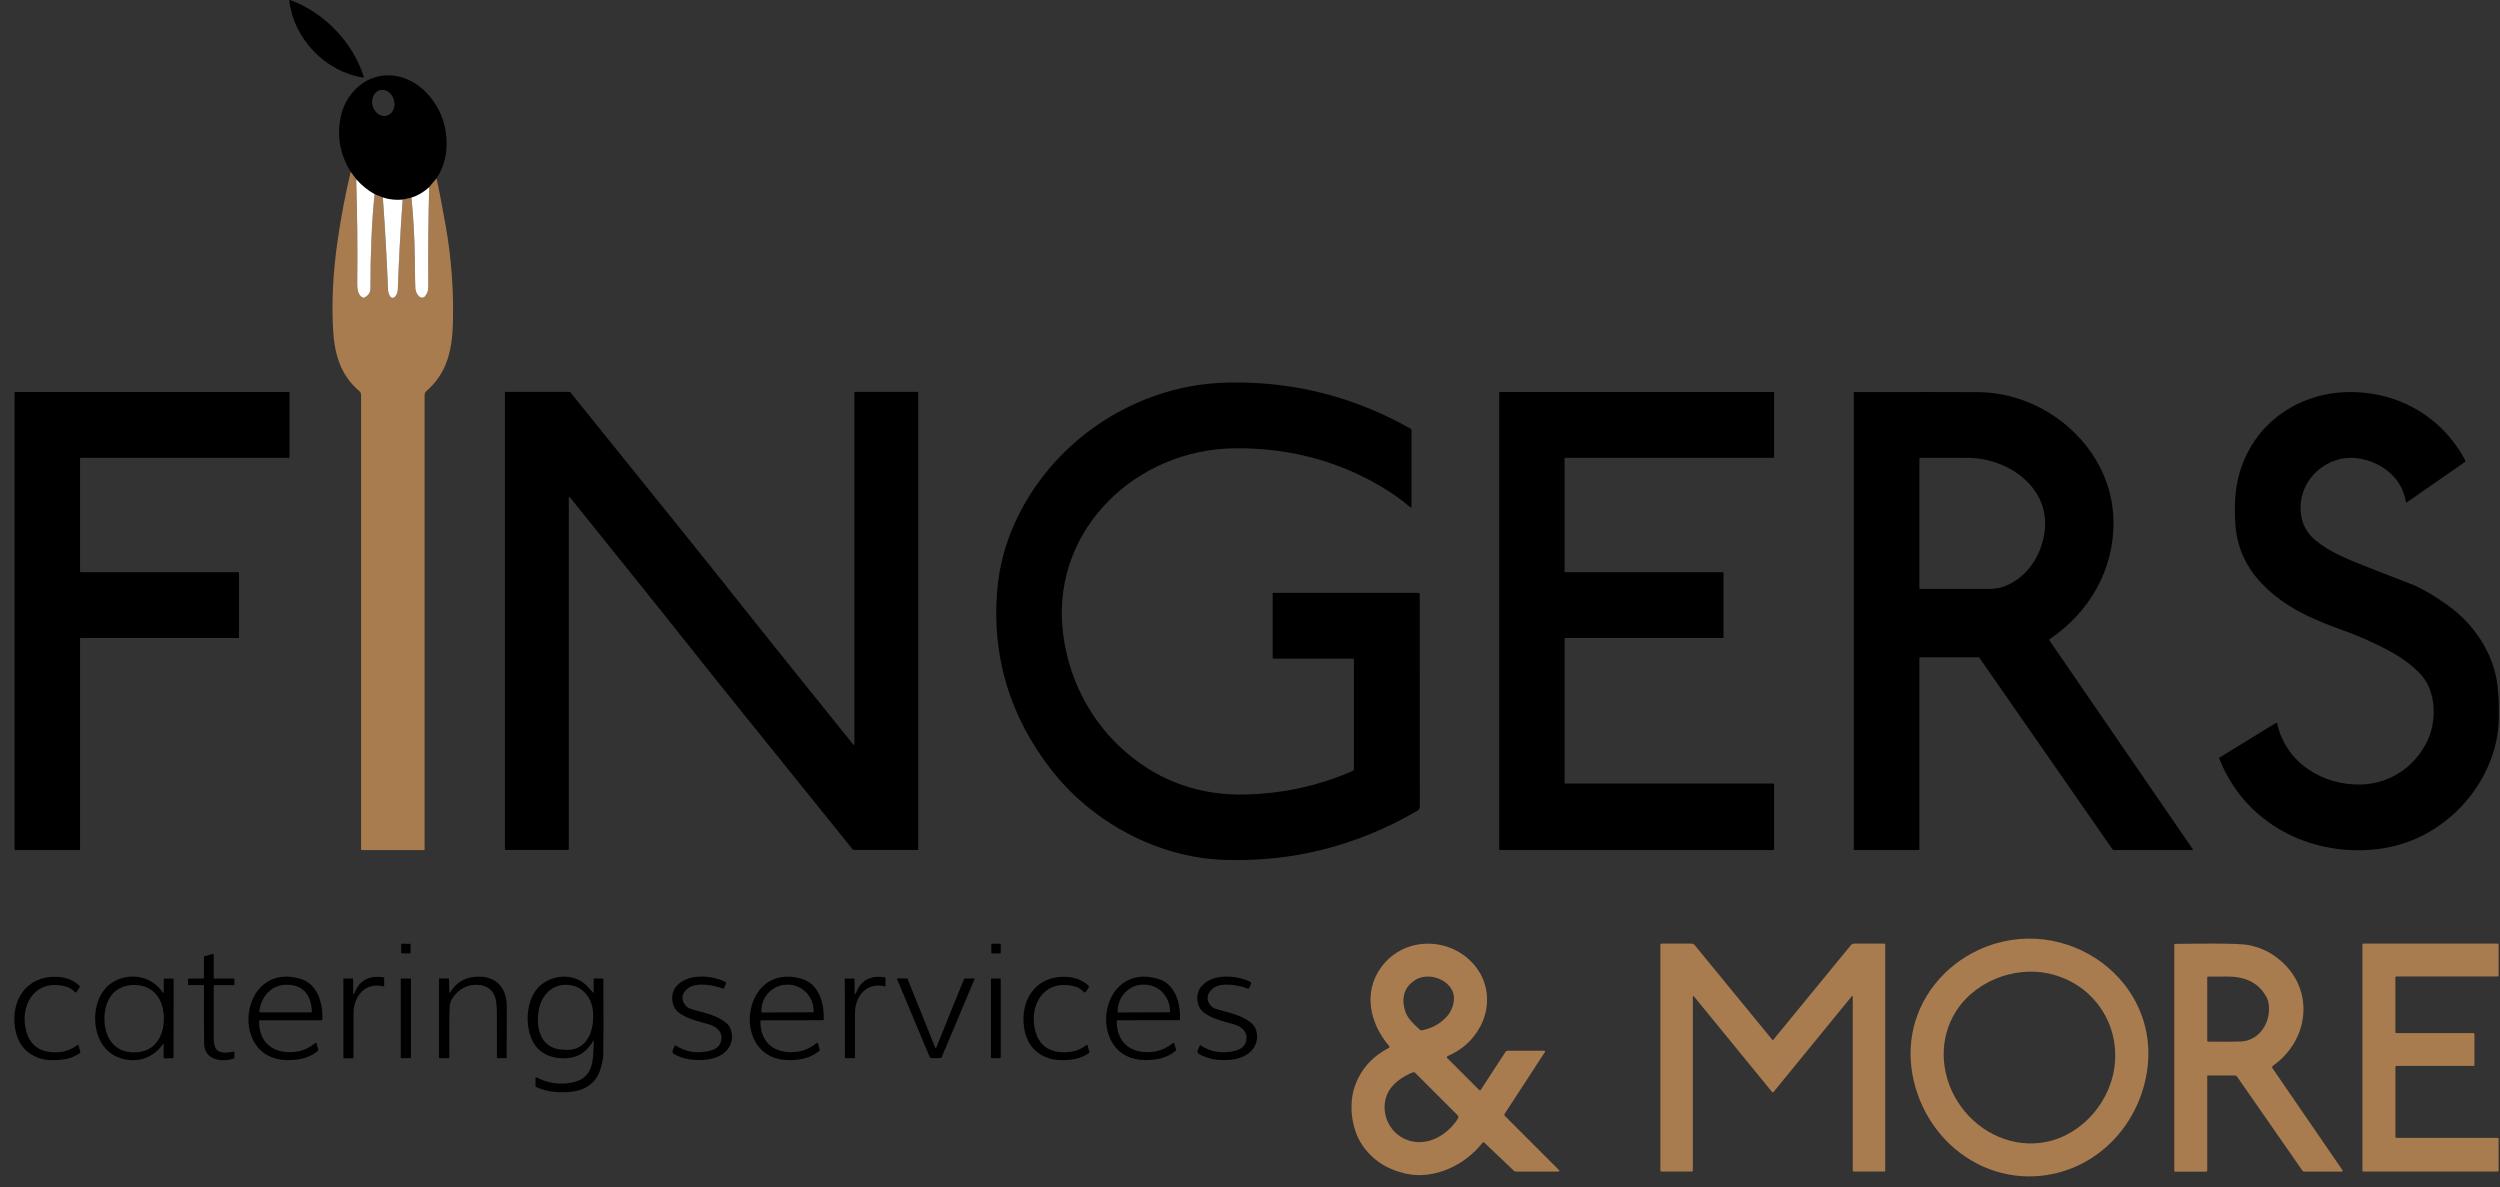 <svg width="139" height="66" viewBox="0 0 139 66" fill="none" xmlns="http://www.w3.org/2000/svg">
<rect x="0" y="0" width="139" height="66" fill="#333333" stroke="none"/>
<path d="M18.659 1.672C19.387 2.429 19.908 3.292 20.224 4.261C20.226 4.267 20.227 4.274 20.226 4.281C20.224 4.288 20.221 4.294 20.217 4.299C20.212 4.304 20.207 4.308 20.2 4.311C20.194 4.313 20.187 4.314 20.18 4.313C19.136 4.145 18.17 3.608 17.438 2.845C16.705 2.082 16.208 1.095 16.083 0.044C16.082 0.038 16.084 0.031 16.086 0.025C16.089 0.018 16.093 0.013 16.098 0.009C16.104 0.004 16.11 0.002 16.116 0.001C16.123 -0.001 16.13 1.84211e-05 16.137 0.002C17.091 0.358 17.932 0.915 18.659 1.672Z" fill="black"/>
<path d="M24.273 9.918L23.863 10.409C23.555 10.686 23.227 10.879 22.879 10.988L22.388 11.098C22.014 11.136 21.646 11.096 21.286 10.98L20.824 10.794C20.475 10.606 20.134 10.331 19.803 9.971L19.502 9.554C18.882 8.56 18.706 7.499 18.974 6.373C19.178 5.515 19.821 4.685 20.676 4.357C21.811 3.921 23.008 4.363 23.808 5.261C24.518 6.061 24.859 7.018 24.828 8.135C24.81 8.774 24.625 9.369 24.273 9.918ZM21.499 6.434C21.656 6.392 21.788 6.277 21.863 6.115C21.939 5.952 21.954 5.755 21.904 5.566C21.88 5.473 21.84 5.385 21.788 5.306C21.735 5.228 21.671 5.161 21.598 5.11C21.526 5.058 21.446 5.023 21.365 5.007C21.283 4.99 21.201 4.992 21.124 5.012C20.966 5.054 20.835 5.169 20.759 5.331C20.683 5.494 20.668 5.691 20.718 5.88C20.743 5.973 20.783 6.062 20.835 6.14C20.888 6.218 20.952 6.285 21.025 6.336C21.097 6.388 21.176 6.423 21.258 6.44C21.339 6.456 21.421 6.454 21.499 6.434Z" fill="black"/>
<path d="M19.802 9.971C19.864 11.922 19.884 13.862 19.86 15.791C19.856 16.066 19.895 16.417 20.162 16.549C20.194 16.565 20.225 16.564 20.256 16.548C20.482 16.435 20.595 16.264 20.595 16.037C20.593 14.078 20.669 12.33 20.823 10.795L21.285 10.981C21.409 12.697 21.506 14.411 21.575 16.123C21.581 16.273 21.626 16.399 21.71 16.503C21.724 16.521 21.741 16.535 21.761 16.545C21.781 16.555 21.803 16.561 21.825 16.562C21.847 16.563 21.869 16.559 21.89 16.551C21.911 16.543 21.929 16.53 21.945 16.514C22.053 16.402 22.11 16.26 22.116 16.09C22.175 14.426 22.265 12.762 22.386 11.099L22.877 10.989C22.987 12.103 23.048 13.219 23.062 14.335C23.075 15.402 23.085 15.968 23.092 16.035C23.115 16.24 23.194 16.396 23.328 16.503C23.373 16.539 23.431 16.556 23.488 16.55C23.546 16.544 23.598 16.515 23.635 16.47C23.768 16.303 23.813 16.154 23.811 15.922C23.796 14.095 23.813 12.258 23.861 10.41L24.271 9.919C24.402 10.499 24.573 11.385 24.784 12.578C25.087 14.29 25.221 16.039 25.186 17.825C25.155 19.36 24.909 20.714 23.684 21.766C23.66 21.785 23.64 21.823 23.623 21.879C23.613 21.916 23.607 21.958 23.607 22.007C23.606 30.27 23.606 38.681 23.607 47.24C23.607 47.246 23.605 47.253 23.6 47.257C23.595 47.262 23.589 47.265 23.582 47.265H20.119C20.107 47.265 20.096 47.26 20.088 47.252C20.08 47.243 20.075 47.232 20.075 47.221V21.942C20.075 21.906 20.067 21.871 20.052 21.839C20.037 21.807 20.016 21.779 19.989 21.756C18.968 20.894 18.606 19.753 18.526 18.41C18.428 16.797 18.516 15.079 18.789 13.256C18.985 11.941 19.222 10.707 19.501 9.555L19.802 9.971Z" fill="#A87C4F"/>
<path d="M19.804 9.969C20.135 10.33 20.476 10.604 20.825 10.792C20.671 12.328 20.595 14.075 20.597 16.035C20.597 16.262 20.484 16.432 20.258 16.546C20.227 16.562 20.196 16.562 20.164 16.547C19.897 16.414 19.858 16.063 19.862 15.789C19.885 13.859 19.866 11.919 19.804 9.969Z" fill="white"/>
<path d="M23.862 10.41C23.813 12.258 23.796 14.095 23.812 15.922C23.814 16.154 23.769 16.303 23.635 16.47C23.599 16.515 23.546 16.543 23.489 16.55C23.431 16.556 23.374 16.539 23.329 16.503C23.194 16.396 23.116 16.24 23.093 16.035C23.085 15.968 23.075 15.402 23.063 14.335C23.049 13.219 22.987 12.103 22.878 10.989C23.226 10.879 23.554 10.687 23.862 10.41Z" fill="white"/>
<path d="M21.286 10.98C21.646 11.097 22.014 11.136 22.388 11.099C22.267 12.762 22.177 14.426 22.118 16.09C22.111 16.26 22.054 16.402 21.946 16.514C21.93 16.53 21.912 16.543 21.891 16.551C21.871 16.559 21.848 16.563 21.826 16.562C21.804 16.561 21.782 16.555 21.762 16.545C21.742 16.535 21.725 16.52 21.711 16.503C21.627 16.399 21.582 16.273 21.576 16.123C21.507 14.411 21.411 12.697 21.286 10.98Z" fill="white"/>
<path d="M75.221 36.622H70.828C70.81 36.622 70.793 36.615 70.78 36.602C70.767 36.589 70.76 36.572 70.76 36.553V32.997C70.76 32.988 70.763 32.98 70.77 32.973C70.776 32.967 70.784 32.964 70.793 32.964H78.865C78.885 32.964 78.903 32.971 78.916 32.985C78.93 32.998 78.938 33.017 78.938 33.036C78.935 37.645 78.936 41.554 78.942 44.762C78.942 44.917 78.939 44.998 78.799 45.08C75.433 47.039 71.836 47.948 68.01 47.806C64.296 47.667 60.657 45.665 58.413 42.752C56.126 39.783 55.137 36.467 55.447 32.804C55.607 30.918 56.237 29.119 57.338 27.405C59.463 24.099 63.049 21.847 66.934 21.366C67.529 21.292 68.197 21.259 68.939 21.267C72.305 21.301 75.474 22.16 78.445 23.845C78.455 23.851 78.463 23.859 78.469 23.869C78.475 23.879 78.478 23.89 78.478 23.901V28.198C78.478 28.203 78.476 28.208 78.474 28.212C78.471 28.216 78.467 28.219 78.463 28.221C78.458 28.223 78.453 28.224 78.448 28.224C78.443 28.223 78.439 28.221 78.435 28.218C78.114 27.961 77.749 27.664 77.448 27.464C74.798 25.704 71.78 24.88 68.596 24.926C63.2 25.005 58.559 29.365 59.075 34.924C59.324 37.606 60.597 40.132 62.672 41.885C64.563 43.483 66.779 44.245 69.319 44.173C71.387 44.114 73.349 43.679 75.205 42.867C75.227 42.858 75.246 42.842 75.259 42.822C75.272 42.802 75.279 42.778 75.279 42.754V36.679C75.279 36.641 75.26 36.622 75.221 36.622Z" fill="black"/>
<path d="M4.488 31.815H13.25C13.26 31.815 13.269 31.819 13.276 31.826C13.283 31.833 13.287 31.842 13.287 31.852V35.436C13.287 35.446 13.283 35.455 13.276 35.462C13.269 35.469 13.26 35.473 13.25 35.473H4.488C4.478 35.473 4.468 35.477 4.461 35.484C4.454 35.491 4.451 35.5 4.451 35.51V47.227C4.451 47.237 4.447 47.247 4.44 47.254C4.433 47.261 4.423 47.265 4.413 47.265H0.847C0.837 47.265 0.827 47.261 0.82 47.254C0.813 47.247 0.81 47.237 0.81 47.227V21.834C0.81 21.824 0.813 21.815 0.82 21.808C0.827 21.801 0.837 21.797 0.847 21.797H16.061C16.071 21.797 16.081 21.801 16.087 21.808C16.095 21.815 16.098 21.824 16.098 21.834V25.415C16.098 25.425 16.095 25.434 16.087 25.441C16.081 25.448 16.071 25.452 16.061 25.452H4.488C4.478 25.452 4.468 25.456 4.461 25.463C4.454 25.47 4.451 25.479 4.451 25.489V31.778C4.451 31.788 4.454 31.797 4.461 31.804C4.468 31.811 4.478 31.815 4.488 31.815Z" fill="black"/>
<path d="M38.097 35.644C36.088 33.11 33.937 30.456 31.686 27.646C31.682 27.64 31.675 27.636 31.669 27.634C31.662 27.632 31.654 27.632 31.647 27.635C31.64 27.637 31.635 27.642 31.631 27.648C31.627 27.654 31.625 27.661 31.625 27.668V47.228C31.625 47.236 31.622 47.243 31.616 47.249C31.61 47.255 31.603 47.258 31.595 47.258H28.128C28.114 47.258 28.1 47.252 28.09 47.242C28.08 47.232 28.074 47.218 28.074 47.203V21.814C28.074 21.808 28.077 21.801 28.081 21.796C28.086 21.792 28.092 21.789 28.098 21.789H31.642C31.677 21.789 31.704 21.802 31.725 21.829C36.458 27.689 39.56 31.547 41.031 33.403C43.04 35.938 45.19 38.592 47.442 41.401C47.446 41.407 47.452 41.411 47.459 41.413C47.466 41.415 47.474 41.415 47.481 41.412C47.487 41.41 47.493 41.405 47.497 41.399C47.501 41.393 47.503 41.386 47.503 41.379V21.819C47.503 21.811 47.506 21.803 47.512 21.798C47.518 21.792 47.525 21.789 47.533 21.789H50.999C51.007 21.789 51.014 21.791 51.02 21.793C51.027 21.796 51.033 21.8 51.038 21.805C51.043 21.81 51.047 21.816 51.05 21.823C51.052 21.829 51.054 21.836 51.054 21.843V47.233C51.054 47.239 51.051 47.246 51.047 47.25C51.042 47.255 51.036 47.258 51.03 47.258H47.486C47.451 47.258 47.423 47.244 47.402 47.218C42.67 41.358 39.568 37.5 38.097 35.644Z" fill="black"/>
<path d="M98.638 43.602V47.226C98.638 47.236 98.634 47.246 98.627 47.253C98.62 47.261 98.61 47.265 98.6 47.265H83.394C83.383 47.265 83.374 47.261 83.367 47.253C83.359 47.246 83.356 47.236 83.356 47.226V21.835C83.356 21.825 83.359 21.815 83.367 21.808C83.374 21.801 83.383 21.797 83.394 21.797H98.6C98.61 21.797 98.62 21.801 98.627 21.808C98.634 21.815 98.638 21.825 98.638 21.835V25.414C98.638 25.424 98.634 25.434 98.627 25.441C98.62 25.448 98.61 25.452 98.6 25.452H87.029C87.018 25.452 87.009 25.456 87.002 25.463C86.994 25.47 86.99 25.48 86.99 25.49V31.777C86.99 31.787 86.994 31.797 87.002 31.804C87.009 31.811 87.018 31.815 87.029 31.815H95.789C95.799 31.815 95.808 31.819 95.816 31.826C95.823 31.833 95.827 31.843 95.827 31.853V35.435C95.827 35.445 95.823 35.455 95.816 35.462C95.808 35.469 95.799 35.473 95.789 35.473H87.029C87.018 35.473 87.009 35.477 87.002 35.484C86.994 35.491 86.99 35.501 86.99 35.511V43.526C86.99 43.536 86.994 43.546 87.002 43.553C87.009 43.56 87.018 43.564 87.029 43.564H98.6C98.61 43.564 98.62 43.568 98.627 43.575C98.634 43.583 98.638 43.592 98.638 43.602Z" fill="black"/>
<path d="M106.718 36.603V47.222C106.718 47.251 106.704 47.265 106.675 47.265H103.089C103.084 47.265 103.079 47.263 103.075 47.26C103.071 47.256 103.069 47.251 103.069 47.246V21.837C103.069 21.811 103.082 21.799 103.107 21.799C106.361 21.795 108.648 21.797 109.97 21.803C113.822 21.821 117.426 24.944 117.509 28.924C117.565 31.659 116.183 34.035 113.948 35.547C113.941 35.552 113.936 35.56 113.934 35.569C113.932 35.577 113.934 35.586 113.939 35.593L121.919 47.217C121.922 47.222 121.924 47.227 121.924 47.233C121.924 47.239 121.923 47.244 121.921 47.249C121.918 47.254 121.914 47.258 121.909 47.261C121.905 47.264 121.899 47.266 121.894 47.265H117.548C117.529 47.265 117.51 47.261 117.493 47.252C117.476 47.243 117.461 47.23 117.45 47.214L110.047 36.564C110.043 36.559 110.038 36.554 110.032 36.55C110.025 36.547 110.019 36.545 110.012 36.545H106.777C106.738 36.545 106.718 36.565 106.718 36.603ZM106.718 32.688C106.718 32.725 106.736 32.743 106.773 32.743C108.853 32.741 110.029 32.742 110.299 32.746C110.758 32.752 111.101 32.717 111.328 32.641C112.686 32.188 113.531 30.875 113.688 29.497C113.962 27.078 111.648 25.497 109.488 25.456C109.45 25.455 108.539 25.454 106.753 25.453C106.744 25.453 106.735 25.456 106.729 25.463C106.722 25.47 106.718 25.479 106.718 25.488V32.688Z" fill="black"/>
<path d="M123.411 42.117L126.537 40.199C126.544 40.194 126.552 40.192 126.56 40.191C126.569 40.191 126.577 40.192 126.584 40.196C126.592 40.199 126.599 40.204 126.604 40.21C126.609 40.216 126.612 40.224 126.614 40.232C127.085 42.407 129.152 43.691 131.309 43.617C132.935 43.562 134.318 42.586 134.984 41.147C135.422 40.197 135.445 38.903 134.932 37.964C134.771 37.67 134.498 37.361 134.113 37.038C133.632 36.635 133.022 36.255 132.283 35.9C131.58 35.561 131.014 35.315 130.585 35.161C128.764 34.509 127.109 33.859 125.757 32.446C124.874 31.524 124.385 30.442 124.292 29.2C124.202 28.006 124.268 26.881 124.684 25.802C125.247 24.343 126.228 23.248 127.626 22.518C129.625 21.474 132.248 21.595 134.208 22.679C135.434 23.357 136.386 24.326 137.065 25.586C137.075 25.603 137.077 25.624 137.073 25.644C137.068 25.664 137.056 25.681 137.039 25.693L133.815 27.934C133.811 27.937 133.808 27.938 133.804 27.939C133.8 27.939 133.795 27.938 133.792 27.937C133.788 27.935 133.784 27.933 133.782 27.929C133.779 27.926 133.777 27.922 133.777 27.918C133.618 27.06 133.165 26.403 132.417 25.948C131.74 25.536 130.879 25.344 130.106 25.523C128.786 25.832 127.794 27.061 127.919 28.472C127.977 29.118 128.253 29.644 128.748 30.049C129.595 30.743 130.672 31.155 132.093 31.712C133.004 32.069 133.631 32.312 133.975 32.442C134.57 32.666 135.273 33.067 136.083 33.644C137.566 34.699 138.671 36.353 138.868 38.175C138.933 38.77 138.952 39.421 138.927 40.126C138.852 42.127 137.787 44.093 136.276 45.391C134.935 46.544 133.379 47.167 131.609 47.261C128.012 47.451 124.698 45.541 123.392 42.173C123.388 42.163 123.388 42.152 123.391 42.142C123.395 42.132 123.402 42.123 123.411 42.117Z" fill="black"/>
<path d="M106.318 57.514C106.679 55.44 108.093 53.701 110.013 52.814C114.802 50.601 120.402 54.552 119.311 59.916C118.702 62.91 116.255 65.234 113.153 65.399C111.124 65.506 109.211 64.621 107.906 63.086C106.627 61.584 105.975 59.482 106.318 57.514ZM109.048 61.55C110.135 63.031 111.951 63.849 113.76 63.492C115.83 63.084 117.445 61.138 117.594 59.046C117.674 57.922 117.376 56.836 116.71 55.928C116.044 55.02 115.096 54.41 114 54.149C111.96 53.664 109.619 54.621 108.609 56.473C107.726 58.092 107.961 60.069 109.048 61.55Z" fill="#A87C4F"/>
<path d="M22.79 52.474L22.344 52.473C22.323 52.473 22.306 52.49 22.306 52.511L22.305 52.971C22.305 52.992 22.322 53.009 22.343 53.009L22.789 53.01C22.81 53.01 22.827 52.993 22.827 52.972L22.828 52.512C22.828 52.491 22.811 52.474 22.79 52.474Z" fill="black"/>
<path d="M55.606 52.471L55.152 52.472C55.133 52.473 55.118 52.488 55.118 52.507L55.12 52.975C55.12 52.994 55.135 53.009 55.154 53.009L55.608 53.007C55.627 53.007 55.642 52.992 55.642 52.973L55.64 52.505C55.64 52.486 55.625 52.471 55.606 52.471Z" fill="black"/>
<path d="M77.235 58.251C77.241 58.247 77.247 58.243 77.251 58.237C77.255 58.231 77.258 58.224 77.26 58.217C77.261 58.21 77.261 58.203 77.259 58.196C77.257 58.188 77.254 58.182 77.249 58.176C76.171 56.925 75.761 55.176 76.809 53.758C78.156 51.937 80.946 52.085 82.191 53.948C82.831 54.904 82.828 56.133 82.278 57.12C81.873 57.849 81.276 58.381 80.485 58.719C80.475 58.723 80.466 58.73 80.46 58.738C80.453 58.747 80.449 58.757 80.447 58.767C80.445 58.778 80.445 58.789 80.448 58.799C80.452 58.809 80.457 58.819 80.465 58.826L82.251 60.612C82.256 60.617 82.262 60.621 82.269 60.623C82.275 60.626 82.282 60.627 82.29 60.626C82.296 60.625 82.303 60.623 82.309 60.619C82.315 60.615 82.321 60.61 82.325 60.605L83.712 58.476C83.723 58.459 83.739 58.444 83.757 58.434C83.775 58.425 83.795 58.419 83.816 58.419H85.861C85.869 58.42 85.877 58.422 85.885 58.426C85.892 58.431 85.897 58.437 85.901 58.444C85.905 58.451 85.907 58.459 85.907 58.468C85.906 58.476 85.904 58.484 85.899 58.491L83.653 61.936C83.643 61.952 83.638 61.97 83.64 61.989C83.642 62.008 83.651 62.025 83.664 62.038L86.658 65.033C86.731 65.106 86.716 65.142 86.613 65.142H84.292C84.248 65.142 84.206 65.125 84.173 65.095L82.528 63.529C82.521 63.523 82.513 63.517 82.504 63.514C82.494 63.511 82.484 63.509 82.474 63.51C82.465 63.511 82.455 63.514 82.446 63.519C82.438 63.523 82.43 63.53 82.424 63.538C81.46 64.787 79.729 65.606 78.16 65.254C77.099 65.015 76.29 64.483 75.736 63.657C75.133 62.759 74.968 61.379 75.344 60.35C75.679 59.433 76.309 58.733 77.235 58.251ZM78.952 57.258C78.965 57.27 78.982 57.279 78.999 57.284C79.017 57.288 79.035 57.289 79.053 57.286C79.599 57.183 80.06 56.931 80.434 56.531C80.767 56.175 80.968 55.545 80.75 55.086C80.41 54.367 79.348 54.07 78.684 54.489C78.024 54.905 77.91 55.552 78.139 56.256C78.26 56.628 78.668 57.012 78.952 57.258ZM80.917 62.403C80.984 62.314 81.037 62.232 81.073 62.157C81.085 62.134 81.088 62.109 81.085 62.084C81.081 62.059 81.069 62.036 81.051 62.018L78.672 59.639C78.647 59.614 78.619 59.607 78.585 59.615C78.528 59.631 78.455 59.66 78.364 59.703C77.726 60.006 77.177 60.468 77.028 61.15C76.826 62.062 77.318 62.989 78.15 63.347C79.175 63.785 80.264 63.259 80.917 62.403Z" fill="#A87C4F"/>
<path d="M98.568 57.828C98.577 57.828 98.585 57.824 98.591 57.817C100.938 54.956 102.378 53.2 102.91 52.549C102.932 52.523 102.959 52.502 102.99 52.487C103.022 52.472 103.055 52.465 103.09 52.465H104.767C104.78 52.465 104.793 52.47 104.802 52.479C104.811 52.489 104.817 52.501 104.817 52.514V65.091C104.817 65.103 104.812 65.116 104.802 65.125C104.793 65.134 104.781 65.139 104.768 65.139H103.073C103.057 65.139 103.042 65.133 103.031 65.122C103.02 65.111 103.014 65.096 103.014 65.081V55.435C103.014 55.361 102.991 55.352 102.943 55.41C101.266 57.458 99.829 59.217 98.631 60.687C98.604 60.72 98.583 60.737 98.568 60.737C98.553 60.737 98.531 60.72 98.504 60.687C97.306 59.217 95.869 57.458 94.192 55.41C94.144 55.352 94.121 55.361 94.121 55.435V65.081C94.121 65.096 94.115 65.111 94.104 65.122C94.093 65.133 94.078 65.139 94.062 65.139H92.368C92.355 65.139 92.342 65.134 92.333 65.125C92.323 65.116 92.318 65.103 92.318 65.091V52.514C92.318 52.501 92.324 52.489 92.333 52.479C92.343 52.47 92.355 52.465 92.369 52.465H94.046C94.08 52.465 94.114 52.472 94.145 52.487C94.176 52.502 94.203 52.523 94.225 52.549C94.757 53.2 96.197 54.956 98.545 57.817C98.551 57.824 98.559 57.828 98.568 57.828Z" fill="#A87C4F"/>
<path d="M122.745 59.797C122.739 59.797 122.733 59.8 122.729 59.804C122.725 59.808 122.722 59.814 122.722 59.82V65.079C122.722 65.122 122.701 65.143 122.658 65.143H120.936C120.93 65.143 120.924 65.142 120.918 65.139C120.912 65.137 120.907 65.134 120.902 65.129C120.898 65.125 120.895 65.12 120.892 65.114C120.89 65.108 120.889 65.102 120.889 65.096V52.539C120.889 52.501 120.907 52.482 120.945 52.481C121.388 52.472 122.08 52.466 123.019 52.465C124.066 52.464 124.733 52.49 125.019 52.545C125.715 52.678 126.329 52.985 126.862 53.464C128.712 55.126 128.357 57.858 126.381 59.251C126.358 59.267 126.342 59.292 126.337 59.32C126.332 59.348 126.338 59.377 126.354 59.4L130.243 65.065C130.248 65.072 130.251 65.081 130.252 65.09C130.252 65.099 130.25 65.108 130.246 65.116C130.242 65.124 130.236 65.131 130.228 65.135C130.22 65.14 130.211 65.142 130.202 65.142H128.113C128.094 65.142 128.076 65.138 128.059 65.129C128.042 65.12 128.028 65.107 128.017 65.092L124.372 59.848C124.349 59.814 124.316 59.797 124.274 59.797H122.745ZM122.775 57.916C123.697 57.923 124.298 57.921 124.579 57.91C125.526 57.874 126.148 57.022 126.157 56.133C126.16 55.855 126.119 55.635 126.035 55.472C125.567 54.572 124.734 54.28 123.751 54.295C123.421 54.301 123.094 54.301 122.77 54.296C122.764 54.296 122.758 54.297 122.752 54.3C122.746 54.302 122.741 54.306 122.736 54.31C122.732 54.314 122.728 54.319 122.726 54.325C122.723 54.331 122.722 54.337 122.722 54.344V57.863C122.722 57.877 122.728 57.891 122.738 57.901C122.748 57.911 122.761 57.916 122.775 57.916Z" fill="#A87C4F"/>
<path d="M138.922 63.319V65.084C138.922 65.091 138.92 65.098 138.918 65.105C138.915 65.111 138.911 65.117 138.906 65.122C138.901 65.127 138.895 65.131 138.888 65.134C138.882 65.136 138.875 65.138 138.867 65.138H131.406C131.391 65.138 131.378 65.132 131.367 65.122C131.357 65.112 131.352 65.098 131.352 65.084V52.519C131.352 52.505 131.357 52.491 131.367 52.481C131.378 52.471 131.391 52.465 131.406 52.465H138.867C138.875 52.465 138.882 52.466 138.888 52.469C138.895 52.472 138.901 52.476 138.906 52.481C138.911 52.486 138.915 52.492 138.918 52.498C138.92 52.505 138.922 52.512 138.922 52.519V54.239C138.922 54.246 138.92 54.253 138.918 54.26C138.915 54.267 138.911 54.272 138.906 54.278C138.901 54.282 138.895 54.286 138.888 54.289C138.882 54.292 138.875 54.293 138.867 54.293H133.237C133.223 54.293 133.209 54.299 133.199 54.309C133.189 54.319 133.183 54.333 133.183 54.348V57.385C133.183 57.4 133.189 57.413 133.199 57.423C133.209 57.434 133.223 57.439 133.237 57.439H137.526C137.54 57.439 137.554 57.445 137.564 57.455C137.574 57.465 137.58 57.479 137.58 57.493V59.212C137.58 59.226 137.574 59.24 137.564 59.25C137.554 59.26 137.54 59.266 137.526 59.266H133.239C133.225 59.266 133.211 59.272 133.201 59.282C133.191 59.292 133.185 59.306 133.185 59.32V63.21C133.185 63.224 133.191 63.238 133.201 63.248C133.211 63.258 133.225 63.264 133.239 63.264H138.867C138.875 63.264 138.882 63.266 138.888 63.268C138.895 63.271 138.901 63.275 138.906 63.28C138.911 63.285 138.915 63.291 138.918 63.298C138.92 63.304 138.922 63.311 138.922 63.319Z" fill="#A87C4F"/>
<path d="M11.278 54.407C11.294 54.407 11.31 54.401 11.321 54.39C11.332 54.378 11.339 54.363 11.339 54.347V53.215C11.339 53.187 11.353 53.169 11.381 53.161L11.839 53.038C11.868 53.03 11.882 53.041 11.882 53.071V54.376C11.882 54.384 11.885 54.392 11.891 54.398C11.896 54.403 11.904 54.406 11.912 54.406H12.991C13.019 54.406 13.033 54.421 13.033 54.45V54.728C13.033 54.757 13.018 54.772 12.989 54.772H11.915C11.906 54.772 11.898 54.775 11.892 54.781C11.886 54.787 11.882 54.795 11.882 54.804C11.881 55.763 11.881 56.724 11.882 57.688C11.882 58.155 11.97 58.549 12.543 58.527C12.74 58.52 12.883 58.501 12.973 58.471C13.013 58.457 13.034 58.471 13.034 58.514V58.772C13.034 58.822 13.01 58.855 12.961 58.87C12.317 59.066 11.364 58.937 11.351 58.035C11.337 57.105 11.334 56.036 11.342 54.829C11.342 54.79 11.322 54.771 11.284 54.771H10.502C10.47 54.771 10.454 54.755 10.454 54.724V54.453C10.454 54.441 10.459 54.429 10.468 54.421C10.477 54.412 10.489 54.407 10.501 54.407H11.278Z" fill="black"/>
<path d="M4.294 58.109C4.332 58.079 4.358 58.087 4.371 58.134L4.461 58.461C4.472 58.504 4.459 58.538 4.423 58.563C4.119 58.767 3.779 58.886 3.404 58.922C3.011 58.96 2.553 58.962 2.19 58.836C1.422 58.571 0.97 58.008 0.836 57.146C0.594 55.595 1.494 54.237 3.17 54.312C3.664 54.333 4.074 54.493 4.401 54.791C4.44 54.826 4.446 54.865 4.417 54.909L4.26 55.151C4.255 55.159 4.248 55.165 4.241 55.17C4.233 55.174 4.224 55.177 4.215 55.178C4.206 55.179 4.197 55.178 4.188 55.175C4.18 55.172 4.172 55.166 4.165 55.16C4.019 55.011 3.869 54.913 3.715 54.867C2.097 54.378 1.118 55.698 1.423 57.183C1.61 58.091 2.187 58.532 3.154 58.506C3.59 58.494 3.97 58.361 4.294 58.109Z" fill="black"/>
<path d="M9.652 56.625C9.652 57.361 9.651 58.091 9.648 58.815C9.648 58.831 9.64 58.839 9.624 58.839H9.126C9.108 58.839 9.099 58.83 9.099 58.811V58.075C9.099 58.025 9.084 58.02 9.054 58.062C8.511 58.841 7.603 59.12 6.717 58.842C5.766 58.544 5.29 57.621 5.291 56.62C5.292 55.618 5.77 54.696 6.722 54.4C7.609 54.125 8.516 54.406 9.059 55.186C9.087 55.228 9.102 55.224 9.103 55.174L9.104 54.438C9.104 54.419 9.113 54.41 9.131 54.41L9.629 54.411C9.645 54.411 9.653 54.419 9.653 54.435C9.654 55.159 9.653 55.889 9.652 56.625ZM5.805 56.635C5.802 57.656 6.328 58.511 7.452 58.514C8.576 58.518 9.108 57.666 9.111 56.645C9.114 55.624 8.587 54.769 7.464 54.765C6.34 54.762 5.808 55.614 5.805 56.635Z" fill="black"/>
<path d="M14.403 56.79C14.408 57.994 15.214 58.6 16.361 58.489C16.796 58.447 17.18 58.284 17.514 57.999C17.522 57.993 17.531 57.988 17.541 57.986C17.55 57.984 17.56 57.985 17.57 57.988C17.579 57.99 17.588 57.996 17.595 58.003C17.601 58.01 17.606 58.019 17.609 58.028L17.697 58.354C17.701 58.369 17.701 58.386 17.696 58.401C17.691 58.416 17.681 58.429 17.669 58.439C17.175 58.834 16.635 58.943 15.981 58.942C12.688 58.937 13.316 53.409 16.714 54.425C17.643 54.703 17.959 55.756 17.922 56.673C17.921 56.708 17.902 56.726 17.866 56.726H14.467C14.424 56.726 14.403 56.747 14.403 56.79ZM14.42 56.206C14.412 56.261 14.436 56.289 14.492 56.289H17.258C17.32 56.289 17.348 56.259 17.344 56.198C17.28 55.364 16.917 54.89 16.255 54.778C15.276 54.612 14.559 55.237 14.42 56.206Z" fill="black"/>
<path d="M19.68 55.268C19.692 55.252 19.732 55.168 19.803 55.018C20.082 54.427 20.672 54.221 21.33 54.342C21.338 54.343 21.346 54.347 21.352 54.354C21.357 54.361 21.36 54.369 21.36 54.378V54.831C21.36 54.833 21.36 54.835 21.359 54.836C21.358 54.838 21.357 54.84 21.355 54.841C21.354 54.842 21.352 54.843 21.349 54.844C21.347 54.844 21.345 54.844 21.343 54.844C20.3 54.592 19.656 55.383 19.656 56.362C19.656 56.416 19.655 57.23 19.652 58.805C19.652 58.828 19.64 58.84 19.616 58.84H19.117C19.1 58.84 19.092 58.832 19.092 58.815V54.423C19.092 54.412 19.095 54.407 19.102 54.407H19.614C19.626 54.407 19.632 54.413 19.632 54.425L19.64 55.255C19.641 55.302 19.654 55.307 19.68 55.268Z" fill="black"/>
<path d="M25.035 55.17C25.4 54.567 25.954 54.278 26.699 54.302C27.699 54.336 28.18 55.037 28.177 55.977C28.173 57.466 28.171 58.41 28.17 58.81C28.17 58.824 28.163 58.831 28.148 58.831H27.652C27.636 58.831 27.628 58.823 27.628 58.807C27.627 58.006 27.627 57.208 27.627 56.412C27.627 55.928 27.591 55.593 27.519 55.408C27.364 55.012 27.061 54.796 26.61 54.76C26.002 54.711 25.509 54.979 25.168 55.481C25.067 55.632 25.011 55.789 25.001 55.952C24.981 56.261 24.976 57.207 24.983 58.792C24.984 58.819 24.971 58.832 24.943 58.832H24.445C24.441 58.832 24.436 58.831 24.432 58.829C24.428 58.827 24.424 58.825 24.42 58.822C24.417 58.818 24.415 58.814 24.413 58.81C24.411 58.806 24.41 58.801 24.41 58.797V54.418C24.41 54.408 24.415 54.403 24.424 54.403H24.935C24.954 54.403 24.963 54.412 24.963 54.43L24.985 55.157C24.986 55.218 25.003 55.223 25.035 55.17Z" fill="black"/>
<path d="M33.014 57.915C33.017 57.838 33 57.833 32.961 57.9C32.567 58.586 31.962 58.896 31.145 58.833C30.214 58.759 29.638 58.26 29.415 57.336C29.236 56.587 29.352 55.645 29.818 55.034C30.478 54.169 31.933 54.014 32.679 54.868C32.71 54.904 32.811 55.011 32.98 55.19C32.998 55.209 33.007 55.205 33.007 55.18V54.425C33.007 54.413 33.013 54.407 33.025 54.407H33.523C33.54 54.407 33.548 54.415 33.548 54.431C33.556 56.708 33.554 58.109 33.542 58.635C33.54 58.789 33.504 59.004 33.435 59.279C33.106 60.587 32.019 60.806 30.838 60.708C30.467 60.677 30.121 60.585 29.799 60.432C29.784 60.425 29.776 60.413 29.776 60.395V59.907C29.776 59.884 29.786 59.878 29.806 59.889C30.372 60.192 30.976 60.303 31.617 60.221C33.024 60.045 32.975 59.013 33.014 57.915ZM31.328 58.366C31.51 58.378 31.648 58.377 31.742 58.364C32.739 58.222 33.028 57.186 32.976 56.312C32.928 55.493 32.416 54.814 31.568 54.758C30.721 54.702 30.123 55.306 29.967 56.111C29.799 56.971 29.948 58.037 30.918 58.309C31.009 58.335 31.146 58.354 31.328 58.366Z" fill="black"/>
<path d="M40.113 57.753C40.151 57.317 39.786 57.055 39.405 56.949C38.849 56.793 38.078 56.623 37.657 56.225C37.316 55.902 37.285 55.273 37.548 54.912C38.136 54.106 39.518 54.2 40.3 54.58C40.359 54.609 40.376 54.653 40.351 54.714L40.261 54.927C40.245 54.965 40.218 54.977 40.18 54.962C39.663 54.768 38.734 54.602 38.275 54.932C37.911 55.194 37.828 55.583 38.132 55.925C38.207 56.012 38.355 56.085 38.575 56.145C39.277 56.336 39.899 56.474 40.398 56.892C40.728 57.168 40.774 57.738 40.601 58.104C40.338 58.659 39.743 58.888 39.148 58.929C38.472 58.976 37.911 58.865 37.464 58.594C37.432 58.575 37.409 58.546 37.397 58.511C37.386 58.475 37.387 58.437 37.402 58.403L37.507 58.154C37.522 58.117 37.547 58.109 37.58 58.132C38.133 58.5 38.766 58.597 39.481 58.421C39.872 58.324 40.083 58.101 40.113 57.753Z" fill="black"/>
<path d="M42.277 56.792C42.283 57.996 43.09 58.601 44.237 58.489C44.672 58.446 45.057 58.282 45.39 57.997C45.397 57.991 45.406 57.986 45.416 57.984C45.426 57.982 45.436 57.983 45.445 57.986C45.455 57.989 45.463 57.994 45.47 58.001C45.477 58.008 45.482 58.017 45.484 58.026L45.574 58.352C45.578 58.367 45.577 58.384 45.572 58.399C45.567 58.414 45.558 58.427 45.546 58.437C45.051 58.833 44.511 58.943 43.858 58.942C40.564 58.941 41.187 53.412 44.586 54.425C45.514 54.701 45.833 55.754 45.797 56.671C45.795 56.706 45.776 56.724 45.74 56.724L42.341 56.728C42.298 56.728 42.277 56.749 42.277 56.792ZM42.358 56.296L45.213 56.282C45.217 56.282 45.221 56.281 45.224 56.28C45.228 56.279 45.231 56.276 45.233 56.274C45.236 56.271 45.238 56.268 45.239 56.264C45.241 56.261 45.241 56.257 45.241 56.253V56.217C45.239 55.825 45.087 55.451 44.82 55.176C44.552 54.9 44.19 54.747 43.813 54.749H43.741C43.555 54.75 43.37 54.789 43.198 54.864C43.026 54.939 42.87 55.049 42.739 55.187C42.608 55.325 42.505 55.488 42.434 55.667C42.364 55.847 42.328 56.039 42.329 56.233V56.269C42.33 56.276 42.333 56.283 42.338 56.288C42.343 56.293 42.35 56.296 42.358 56.296Z" fill="black"/>
<path d="M47.518 55.255C47.519 55.302 47.533 55.306 47.558 55.268C47.569 55.251 47.61 55.168 47.681 55.018C47.958 54.428 48.547 54.222 49.203 54.341C49.211 54.343 49.219 54.347 49.224 54.354C49.23 54.36 49.233 54.369 49.233 54.377L49.234 54.829C49.234 54.831 49.234 54.833 49.233 54.835C49.232 54.837 49.231 54.838 49.229 54.84C49.227 54.841 49.225 54.842 49.223 54.842C49.221 54.843 49.219 54.843 49.217 54.842C48.176 54.592 47.535 55.382 47.536 56.358C47.536 56.413 47.536 57.225 47.535 58.797C47.535 58.82 47.523 58.832 47.5 58.832H47.002C46.985 58.832 46.977 58.823 46.977 58.806L46.971 54.425C46.971 54.415 46.974 54.409 46.981 54.409L47.491 54.408C47.503 54.408 47.509 54.414 47.509 54.426L47.518 55.255Z" fill="black"/>
<path d="M60.398 58.11C60.436 58.08 60.462 58.089 60.475 58.135L60.563 58.462C60.575 58.505 60.562 58.539 60.525 58.564C60.221 58.767 59.882 58.886 59.507 58.922C59.114 58.959 58.656 58.96 58.293 58.834C57.525 58.568 57.075 58.004 56.942 57.142C56.702 55.591 57.604 54.235 59.28 54.312C59.773 54.334 60.183 54.495 60.51 54.794C60.548 54.828 60.553 54.868 60.525 54.911L60.368 55.153C60.363 55.161 60.356 55.167 60.349 55.172C60.341 55.176 60.332 55.179 60.323 55.18C60.314 55.181 60.305 55.18 60.296 55.177C60.288 55.174 60.28 55.169 60.273 55.162C60.127 55.012 59.977 54.914 59.823 54.868C58.207 54.377 57.226 55.695 57.529 57.181C57.714 58.088 58.29 58.53 59.257 58.505C59.693 58.493 60.073 58.362 60.398 58.11Z" fill="black"/>
<path d="M62.09 56.791C62.096 57.993 62.902 58.598 64.048 58.487C64.483 58.445 64.867 58.281 65.201 57.996C65.209 57.99 65.218 57.986 65.227 57.984C65.237 57.982 65.247 57.983 65.256 57.986C65.265 57.989 65.274 57.994 65.281 58.001C65.287 58.008 65.292 58.016 65.295 58.026L65.384 58.351C65.388 58.366 65.388 58.383 65.383 58.398C65.378 58.413 65.369 58.426 65.356 58.436C64.862 58.831 64.323 58.94 63.669 58.94C60.378 58.937 61.001 53.412 64.398 54.425C65.327 54.701 65.644 55.754 65.607 56.67C65.606 56.706 65.587 56.723 65.551 56.723L62.154 56.726C62.111 56.726 62.09 56.748 62.09 56.791ZM62.171 56.294L65.025 56.281C65.029 56.281 65.032 56.28 65.036 56.278C65.04 56.277 65.043 56.274 65.046 56.272C65.048 56.269 65.051 56.265 65.052 56.262C65.053 56.258 65.054 56.254 65.054 56.25V56.216C65.052 55.825 64.9 55.45 64.633 55.174C64.366 54.899 64.005 54.745 63.629 54.747H63.551C63.365 54.748 63.181 54.787 63.009 54.863C62.837 54.938 62.682 55.047 62.551 55.185C62.42 55.323 62.317 55.487 62.247 55.666C62.176 55.846 62.141 56.038 62.142 56.232V56.266C62.142 56.274 62.145 56.281 62.151 56.286C62.156 56.292 62.163 56.294 62.171 56.294Z" fill="black"/>
<path d="M69.306 57.754C69.346 57.319 68.981 57.056 68.6 56.95C68.043 56.793 67.273 56.624 66.851 56.224C66.511 55.902 66.481 55.272 66.744 54.912C67.332 54.105 68.715 54.201 69.497 54.581C69.556 54.61 69.573 54.654 69.547 54.715L69.457 54.929C69.441 54.966 69.414 54.978 69.376 54.964C68.859 54.768 67.93 54.602 67.471 54.932C67.106 55.194 67.023 55.582 67.326 55.925C67.402 56.012 67.55 56.085 67.77 56.146C68.472 56.336 69.094 56.475 69.593 56.893C69.923 57.17 69.969 57.74 69.794 58.107C69.531 58.661 68.937 58.889 68.34 58.93C67.665 58.977 67.104 58.865 66.656 58.595C66.625 58.576 66.601 58.546 66.59 58.51C66.578 58.475 66.58 58.437 66.594 58.402L66.701 58.153C66.716 58.116 66.74 58.109 66.774 58.132C67.326 58.501 67.959 58.597 68.675 58.422C69.066 58.325 69.276 58.102 69.306 57.754Z" fill="black"/>
<path d="M22.819 54.406H22.311C22.295 54.406 22.282 54.419 22.282 54.435V58.805C22.282 58.821 22.295 58.834 22.311 58.834H22.819C22.835 58.834 22.849 58.821 22.849 58.805V54.435C22.849 54.419 22.835 54.406 22.819 54.406Z" fill="black"/>
<path d="M52.026 58.264C52.034 58.264 52.041 58.263 52.046 58.26C52.05 58.258 52.054 58.252 52.058 58.245C52.568 56.97 53.083 55.698 53.604 54.431C53.61 54.415 53.622 54.407 53.638 54.407H54.172C54.19 54.407 54.195 54.416 54.189 54.432L52.361 58.768C52.347 58.802 52.322 58.821 52.285 58.825C52.216 58.831 52.129 58.834 52.026 58.834C51.921 58.834 51.835 58.83 51.766 58.824C51.729 58.82 51.703 58.801 51.689 58.767L49.873 54.427C49.866 54.411 49.872 54.402 49.89 54.402L50.423 54.403C50.44 54.403 50.451 54.411 50.457 54.426C50.975 55.696 51.487 56.968 51.995 58.245C51.998 58.252 52.002 58.257 52.006 58.259C52.011 58.263 52.018 58.264 52.026 58.264Z" fill="black"/>
<path d="M55.608 54.406H55.128C55.11 54.406 55.096 54.421 55.096 54.438V58.802C55.096 58.82 55.11 58.834 55.128 58.834H55.608C55.626 58.834 55.64 58.82 55.64 58.802V54.438C55.64 54.421 55.626 54.406 55.608 54.406Z" fill="black"/>
</svg>
